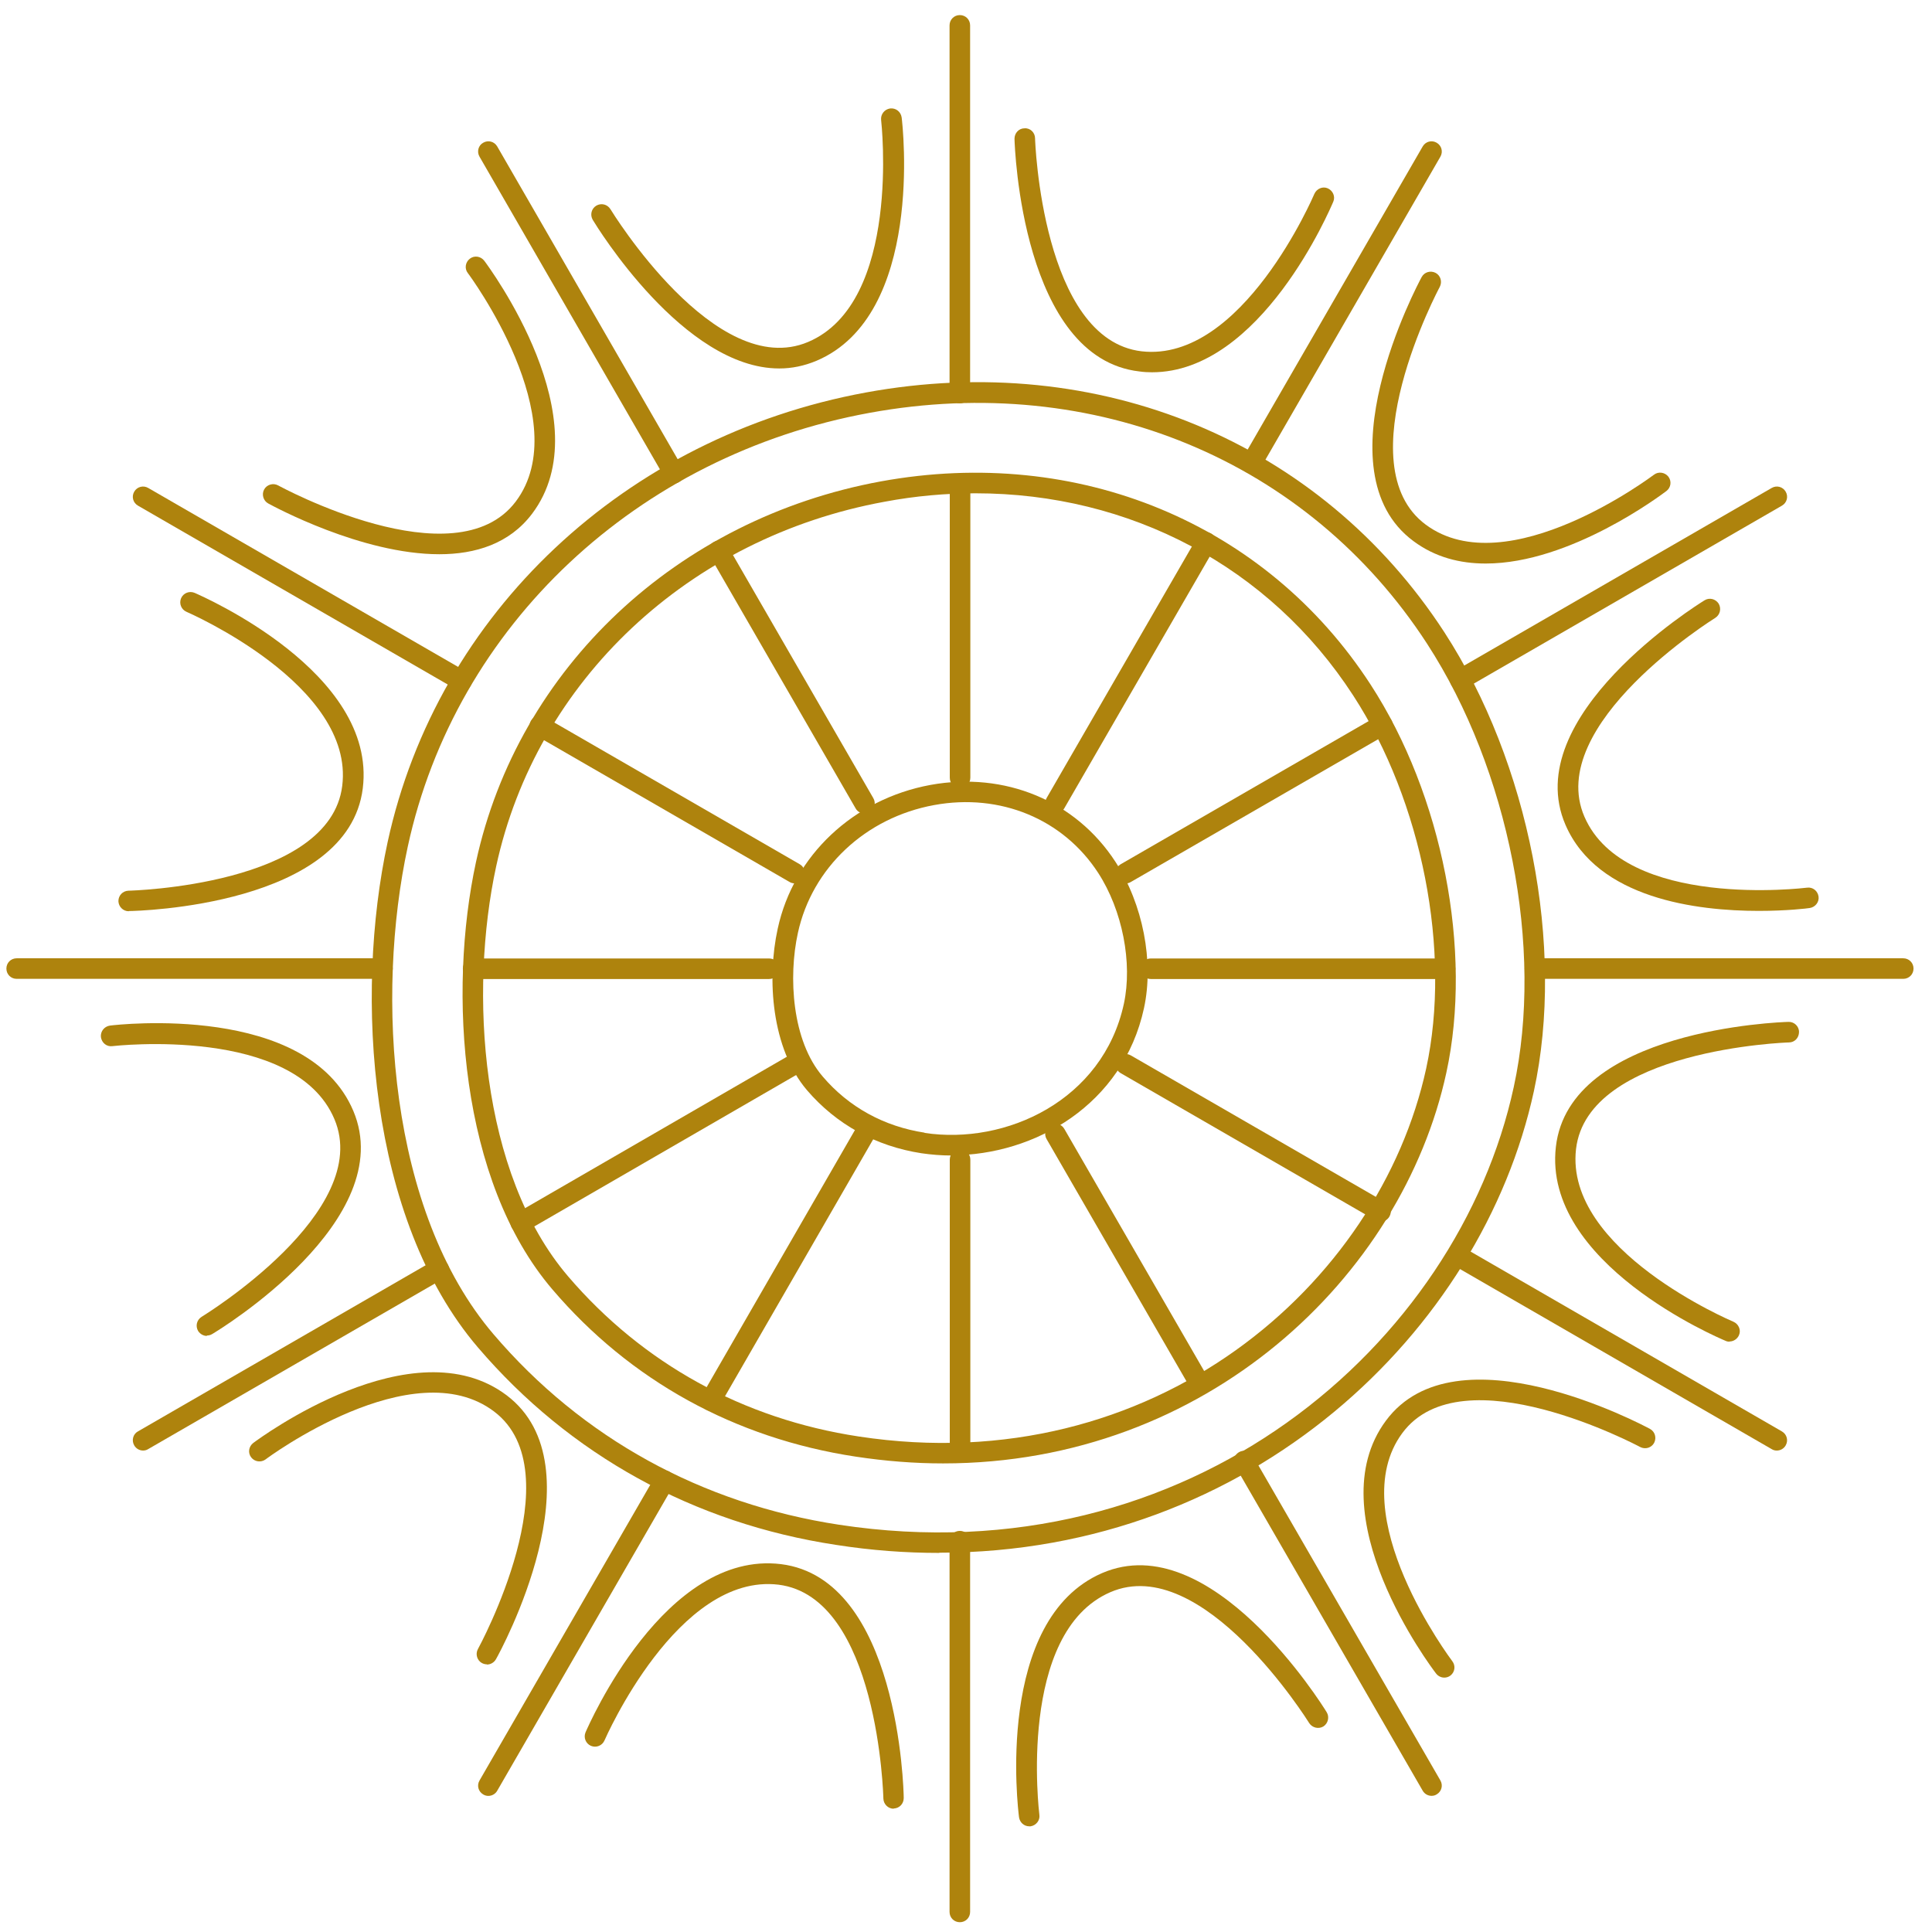 <?xml version="1.0" encoding="UTF-8"?> <svg xmlns="http://www.w3.org/2000/svg" width="94" height="94" viewBox="0 0 94 94" fill="none"><path d="M45.701 75.556C44.071 75.556 42.401 75.436 40.681 75.166C33.751 74.116 27.721 70.786 23.251 65.556C17.921 59.316 17.241 48.436 18.861 40.966C21.281 29.826 30.421 21.246 42.131 19.096C53.461 17.016 64.241 21.486 70.271 30.756C74.401 37.116 76.151 46.086 74.631 53.086C72.091 64.786 60.861 75.546 45.701 75.546V75.556ZM40.831 74.186C57.921 76.786 70.941 65.396 73.651 52.886C75.121 46.136 73.421 37.466 69.431 31.316C63.631 22.386 53.241 18.086 42.311 20.086C30.991 22.156 22.171 30.436 19.841 41.186C18.271 48.426 18.901 58.936 24.011 64.916C28.321 69.966 34.141 73.166 40.831 74.186Z" fill="#AE830D"></path><path d="M46.7 19.624C46.42 19.624 46.2 19.404 46.2 19.124V1.234C46.2 0.954 46.42 0.734 46.7 0.734C46.98 0.734 47.2 0.954 47.2 1.234V19.124C47.2 19.404 46.98 19.624 46.7 19.624Z" fill="#AE830D"></path><path d="M46.7 93.524C46.42 93.524 46.2 93.304 46.2 93.024V74.984C46.2 74.704 46.42 74.484 46.7 74.484C46.98 74.484 47.2 74.704 47.2 74.984V93.024C47.2 93.304 46.98 93.524 46.7 93.524Z" fill="#AE830D"></path><path d="M32.791 23.524C32.621 23.524 32.451 23.434 32.361 23.274L23.331 7.624C23.191 7.384 23.271 7.074 23.511 6.944C23.751 6.804 24.051 6.884 24.191 7.124L33.221 22.774C33.361 23.014 33.281 23.314 33.041 23.454C32.961 23.504 32.881 23.524 32.791 23.524Z" fill="#AE830D"></path><path d="M69.65 87.375C69.48 87.375 69.31 87.285 69.22 87.125L60.1 71.335C59.96 71.095 60.04 70.795 60.28 70.655C60.52 70.515 60.82 70.595 60.96 70.835L70.08 86.625C70.22 86.865 70.14 87.165 69.9 87.305C69.82 87.355 69.74 87.375 69.65 87.375Z" fill="#AE830D"></path><path d="M22.461 33.621C22.381 33.621 22.291 33.601 22.211 33.551L6.711 24.601C6.471 24.461 6.391 24.161 6.531 23.921C6.671 23.681 6.971 23.601 7.211 23.741L22.711 32.691C22.951 32.831 23.031 33.131 22.891 33.371C22.801 33.531 22.631 33.621 22.461 33.621Z" fill="#AE830D"></path><path d="M86.45 70.576C86.36 70.576 86.28 70.556 86.2 70.506L70.69 61.546C70.45 61.406 70.37 61.106 70.51 60.866C70.65 60.626 70.95 60.546 71.19 60.686L86.7 69.646C86.94 69.786 87.02 70.086 86.88 70.326C86.79 70.486 86.62 70.576 86.45 70.576Z" fill="#AE830D"></path><path d="M18.61 47.625H0.811C0.531 47.625 0.311 47.405 0.311 47.125C0.311 46.845 0.531 46.625 0.811 46.625H18.61C18.89 46.625 19.11 46.845 19.11 47.125C19.11 47.405 18.89 47.625 18.61 47.625Z" fill="#AE830D"></path><path d="M92.601 47.625H74.681C74.401 47.625 74.181 47.405 74.181 47.125C74.181 46.845 74.401 46.625 74.681 46.625H92.601C92.881 46.625 93.101 46.845 93.101 47.125C93.101 47.405 92.881 47.625 92.601 47.625Z" fill="#AE830D"></path><path d="M6.961 70.575C6.791 70.575 6.621 70.484 6.531 70.325C6.391 70.085 6.471 69.775 6.711 69.644L21.101 61.334C21.341 61.194 21.641 61.275 21.781 61.514C21.921 61.755 21.841 62.054 21.601 62.194L7.211 70.504C7.131 70.555 7.051 70.575 6.961 70.575Z" fill="#AE830D"></path><path d="M71.041 33.571C70.871 33.571 70.701 33.481 70.611 33.321C70.471 33.081 70.551 32.771 70.791 32.641L86.201 23.741C86.441 23.601 86.741 23.681 86.881 23.921C87.021 24.161 86.941 24.461 86.701 24.601L71.291 33.501C71.211 33.551 71.131 33.571 71.041 33.571Z" fill="#AE830D"></path><path d="M23.761 87.378C23.681 87.378 23.591 87.358 23.511 87.308C23.271 87.168 23.191 86.868 23.331 86.628L31.901 71.788C32.041 71.548 32.341 71.468 32.581 71.608C32.821 71.748 32.901 72.048 32.761 72.288L24.191 87.128C24.101 87.288 23.931 87.378 23.761 87.378Z" fill="#AE830D"></path><path d="M45.881 71.201C44.501 71.201 43.081 71.091 41.631 70.871C35.761 69.981 30.661 67.171 26.881 62.741C22.361 57.461 21.791 48.251 23.161 41.931C25.211 32.501 32.941 25.241 42.861 23.421C52.451 21.671 61.581 25.451 66.681 33.301C70.181 38.681 71.661 46.271 70.371 52.191C68.221 62.101 58.711 71.201 45.891 71.201H45.881ZM47.461 24.001C46.011 24.001 44.531 24.131 43.041 24.411C33.521 26.151 26.101 33.111 24.141 42.151C22.821 48.241 23.351 57.081 27.641 62.101C31.271 66.341 36.161 69.041 41.781 69.891C56.151 72.081 67.101 62.501 69.391 51.981C70.621 46.301 69.201 39.011 65.841 33.841C61.761 27.551 54.961 24.001 47.461 24.001Z" fill="#AE830D"></path><path d="M46.291 56.22C45.8 56.22 45.31 56.18 44.831 56.11C42.62 55.77 40.691 54.71 39.261 53.04C37.541 51.02 37.3 47.64 37.84 45.18C38.611 41.62 41.531 38.88 45.27 38.19C48.891 37.53 52.34 38.96 54.27 41.93C55.611 43.99 56.151 46.79 55.66 49.05C54.641 53.75 50.34 56.21 46.291 56.21V56.22ZM44.98 55.12C48.941 55.72 53.66 53.54 54.681 48.84C55.111 46.85 54.611 44.29 53.431 42.47C51.73 39.85 48.67 38.58 45.45 39.17C42.111 39.78 39.511 42.22 38.821 45.39C38.35 47.53 38.531 50.64 40.031 52.38C41.3 53.87 43.02 54.81 44.99 55.11L44.98 55.12Z" fill="#AE830D"></path><path d="M46.711 38.341C46.431 38.341 46.211 38.121 46.211 37.841V23.531C46.211 23.251 46.431 23.031 46.711 23.031C46.991 23.031 47.211 23.251 47.211 23.531V37.841C47.211 38.121 46.991 38.341 46.711 38.341Z" fill="#AE830D"></path><path d="M46.711 71.152C46.431 71.152 46.211 70.932 46.211 70.652V56.422C46.211 56.142 46.431 55.922 46.711 55.922C46.991 55.922 47.211 56.142 47.211 56.422V70.652C47.211 70.932 46.991 71.152 46.711 71.152Z" fill="#AE830D"></path><path d="M42.061 39.584C41.891 39.584 41.721 39.494 41.631 39.334L34.541 27.054C34.401 26.814 34.481 26.504 34.721 26.374C34.961 26.234 35.261 26.314 35.401 26.554L42.491 38.834C42.631 39.074 42.551 39.384 42.311 39.514C42.231 39.564 42.151 39.584 42.061 39.584Z" fill="#AE830D"></path><path d="M58.391 67.861C58.221 67.861 58.051 67.771 57.961 67.611L50.921 55.421C50.781 55.181 50.861 54.881 51.101 54.741C51.341 54.601 51.641 54.681 51.781 54.921L58.821 67.111C58.961 67.351 58.881 67.651 58.641 67.791C58.561 67.841 58.481 67.861 58.391 67.861Z" fill="#AE830D"></path><path d="M38.661 42.979C38.581 42.979 38.491 42.959 38.411 42.909L26.011 35.749C25.771 35.609 25.691 35.309 25.831 35.069C25.971 34.829 26.271 34.749 26.511 34.889L38.911 42.049C39.151 42.189 39.231 42.489 39.091 42.729C39.001 42.889 38.831 42.979 38.661 42.979Z" fill="#AE830D"></path><path d="M67.171 59.44C67.091 59.44 67.001 59.42 66.921 59.37L54.521 52.21C54.281 52.07 54.201 51.77 54.341 51.53C54.481 51.29 54.781 51.21 55.021 51.35L67.421 58.51C67.661 58.65 67.741 58.95 67.601 59.19C67.511 59.35 67.341 59.44 67.171 59.44Z" fill="#AE830D"></path><path d="M37.42 47.633H23.02C22.741 47.633 22.52 47.413 22.52 47.133C22.52 46.853 22.741 46.633 23.02 46.633H37.42C37.7 46.633 37.92 46.853 37.92 47.133C37.92 47.413 37.7 47.633 37.42 47.633Z" fill="#AE830D"></path><path d="M70.311 47.633H55.991C55.711 47.633 55.491 47.413 55.491 47.133C55.491 46.853 55.711 46.633 55.991 46.633H70.311C70.591 46.633 70.811 46.853 70.811 47.133C70.811 47.413 70.591 47.633 70.311 47.633Z" fill="#AE830D"></path><path d="M25.331 59.982C25.161 59.982 24.991 59.892 24.901 59.732C24.761 59.492 24.841 59.192 25.081 59.052L38.411 51.342C38.651 51.202 38.951 51.282 39.091 51.522C39.231 51.762 39.151 52.062 38.911 52.202L25.581 59.912C25.501 59.962 25.421 59.982 25.331 59.982Z" fill="#AE830D"></path><path d="M54.771 42.982C54.601 42.982 54.431 42.892 54.341 42.732C54.201 42.492 54.281 42.192 54.521 42.052L67.011 34.842C67.251 34.702 67.551 34.782 67.691 35.022C67.831 35.262 67.751 35.562 67.511 35.702L55.021 42.912C54.941 42.962 54.861 42.982 54.771 42.982Z" fill="#AE830D"></path><path d="M34.581 68.641C34.501 68.641 34.411 68.621 34.331 68.571C34.091 68.431 34.011 68.131 34.151 67.891L41.631 54.921C41.771 54.681 42.071 54.601 42.311 54.741C42.551 54.881 42.631 55.181 42.491 55.421L35.011 68.391C34.921 68.551 34.751 68.641 34.581 68.641Z" fill="#AE830D"></path><path d="M51.351 39.58C51.261 39.58 51.181 39.559 51.101 39.51C50.861 39.37 50.781 39.069 50.921 38.83L58.251 26.14C58.391 25.899 58.691 25.82 58.931 25.959C59.171 26.099 59.251 26.399 59.111 26.64L51.781 39.33C51.691 39.489 51.521 39.58 51.351 39.58Z" fill="#AE830D"></path><path d="M60.891 23.044C60.81 23.044 60.721 23.024 60.641 22.974C60.401 22.834 60.321 22.534 60.461 22.294L69.221 7.124C69.361 6.884 69.66 6.804 69.9 6.944C70.141 7.084 70.221 7.384 70.081 7.624L61.321 22.794C61.23 22.954 61.06 23.044 60.891 23.044Z" fill="#AE830D"></path><path d="M37.91 17.927C33.26 17.927 29.04 11.027 28.84 10.697C28.7 10.457 28.77 10.156 29.01 10.007C29.25 9.867 29.55 9.937 29.7 10.177C29.75 10.257 34.82 18.547 39.32 16.637C43.87 14.707 42.88 5.927 42.87 5.837C42.84 5.567 43.03 5.317 43.31 5.277C43.59 5.247 43.83 5.437 43.87 5.717C43.92 6.107 44.97 15.336 39.72 17.556C39.12 17.806 38.52 17.927 37.92 17.927H37.91Z" fill="#AE830D"></path><path d="M50.08 88.858C49.83 88.858 49.62 88.678 49.58 88.418C49.53 88.028 48.39 78.808 53.62 76.538C58.9 74.258 64.32 82.928 64.55 83.308C64.69 83.538 64.62 83.848 64.39 83.998C64.16 84.138 63.85 84.068 63.7 83.838C63.65 83.758 58.51 75.518 54.02 77.468C49.48 79.438 50.56 88.208 50.57 88.298C50.61 88.568 50.41 88.818 50.14 88.858C50.12 88.858 50.1 88.858 50.08 88.858Z" fill="#AE830D"></path><path d="M21.381 26.966C17.591 26.966 13.311 24.636 13.051 24.496C12.811 24.366 12.721 24.056 12.851 23.816C12.981 23.576 13.291 23.486 13.531 23.616C13.621 23.666 22.141 28.306 25.091 24.406C28.071 20.456 22.821 13.356 22.761 13.286C22.591 13.066 22.641 12.756 22.861 12.586C23.081 12.416 23.391 12.466 23.561 12.686C23.801 13.006 29.321 20.466 25.881 25.006C24.781 26.456 23.131 26.966 21.371 26.966H21.381Z" fill="#AE830D"></path><path d="M70.27 81.623C70.12 81.623 69.97 81.553 69.87 81.423C69.63 81.113 64.04 73.693 67.43 69.123C70.85 64.503 79.89 69.313 80.28 69.523C80.52 69.653 80.61 69.953 80.48 70.203C80.35 70.443 80.05 70.533 79.8 70.403C79.71 70.353 71.14 65.793 68.23 69.723C65.29 73.693 70.61 80.753 70.66 80.823C70.83 81.043 70.79 81.353 70.57 81.523C70.48 81.593 70.37 81.623 70.27 81.623Z" fill="#AE830D"></path><path d="M6.261 44.336C5.991 44.336 5.771 44.116 5.761 43.846C5.761 43.566 5.971 43.346 6.251 43.336C6.351 43.336 16.051 43.086 16.651 38.236C17.261 33.326 9.161 29.806 9.071 29.766C8.821 29.656 8.701 29.366 8.811 29.106C8.921 28.856 9.211 28.736 9.471 28.846C9.831 29.006 18.351 32.706 17.651 38.356C16.941 44.066 6.711 44.326 6.271 44.326L6.261 44.336Z" fill="#AE830D"></path><path d="M84.15 65.279C84.09 65.279 84.02 65.269 83.96 65.239C83.6 65.089 75.05 61.459 75.7 55.799C76.35 50.089 86.59 49.729 87.02 49.719C87.29 49.709 87.53 49.929 87.53 50.209C87.53 50.489 87.32 50.719 87.04 50.719C86.94 50.719 77.24 51.059 76.68 55.909C76.12 60.829 84.25 64.269 84.34 64.309C84.59 64.419 84.72 64.709 84.61 64.959C84.53 65.149 84.34 65.269 84.15 65.269V65.279Z" fill="#AE830D"></path><path d="M10.07 64.999C9.9 64.999 9.74 64.909 9.64 64.759C9.5 64.519 9.57 64.219 9.81 64.069C9.89 64.019 18.18 58.949 16.27 54.449C14.34 49.889 5.56 50.889 5.47 50.899C5.19 50.939 4.95 50.739 4.91 50.459C4.88 50.189 5.07 49.939 5.35 49.899C5.74 49.849 14.97 48.799 17.19 54.049C19.43 59.349 10.7 64.689 10.32 64.909C10.24 64.959 10.15 64.979 10.06 64.979L10.07 64.999Z" fill="#AE830D"></path><path d="M85.57 44.319C82.57 44.319 77.73 43.729 76.17 40.139C73.88 34.859 82.56 29.439 82.93 29.209C83.17 29.059 83.47 29.139 83.62 29.369C83.76 29.609 83.69 29.909 83.46 30.059C83.38 30.109 75.14 35.249 77.09 39.739C79.06 44.279 87.83 43.199 87.92 43.189C88.2 43.149 88.44 43.349 88.48 43.619C88.52 43.889 88.32 44.139 88.05 44.179C87.93 44.199 86.94 44.319 85.57 44.319Z" fill="#AE830D"></path><path d="M23.691 80.977C23.611 80.977 23.531 80.957 23.451 80.917C23.211 80.787 23.121 80.477 23.251 80.237C23.301 80.147 27.941 71.627 24.041 68.677C20.091 65.687 12.991 70.947 12.921 71.007C12.701 71.167 12.391 71.127 12.221 70.907C12.051 70.687 12.101 70.377 12.321 70.207C12.641 69.967 20.101 64.457 24.651 67.887C29.241 71.357 24.351 80.347 24.131 80.727C24.041 80.887 23.871 80.987 23.691 80.987V80.977Z" fill="#AE830D"></path><path d="M72.281 27.418C71.041 27.418 69.831 27.118 68.771 26.328C64.151 22.908 68.961 13.868 69.171 13.478C69.301 13.238 69.601 13.148 69.851 13.278C70.091 13.408 70.181 13.708 70.051 13.958C70.001 14.048 65.441 22.618 69.371 25.528C73.341 28.468 80.401 23.148 80.471 23.098C80.691 22.928 81.001 22.978 81.171 23.188C81.341 23.408 81.301 23.718 81.081 23.888C80.841 24.068 76.411 27.418 72.291 27.418H72.281Z" fill="#AE830D"></path><path d="M43.48 88.002C43.21 88.002 42.99 87.782 42.98 87.512C42.98 87.412 42.73 77.712 37.88 77.102C32.98 76.512 29.45 84.592 29.41 84.682C29.3 84.932 29.01 85.052 28.75 84.942C28.5 84.832 28.38 84.542 28.49 84.282C28.65 83.922 32.35 75.412 38 76.102C43.71 76.812 43.97 87.042 43.97 87.482C43.97 87.762 43.76 87.982 43.48 87.992V88.002Z" fill="#AE830D"></path><path d="M56.05 18.113C55.85 18.113 55.65 18.103 55.44 18.073C49.73 17.423 49.37 7.183 49.36 6.753C49.36 6.473 49.57 6.243 49.85 6.243C50.13 6.223 50.36 6.453 50.36 6.733C50.36 6.833 50.7 16.533 55.55 17.093C60.44 17.643 63.91 9.523 63.95 9.433C64.06 9.183 64.35 9.053 64.6 9.163C64.85 9.273 64.98 9.563 64.87 9.813C64.72 10.163 61.35 18.113 56.05 18.113Z" fill="#AE830D"></path></svg> 